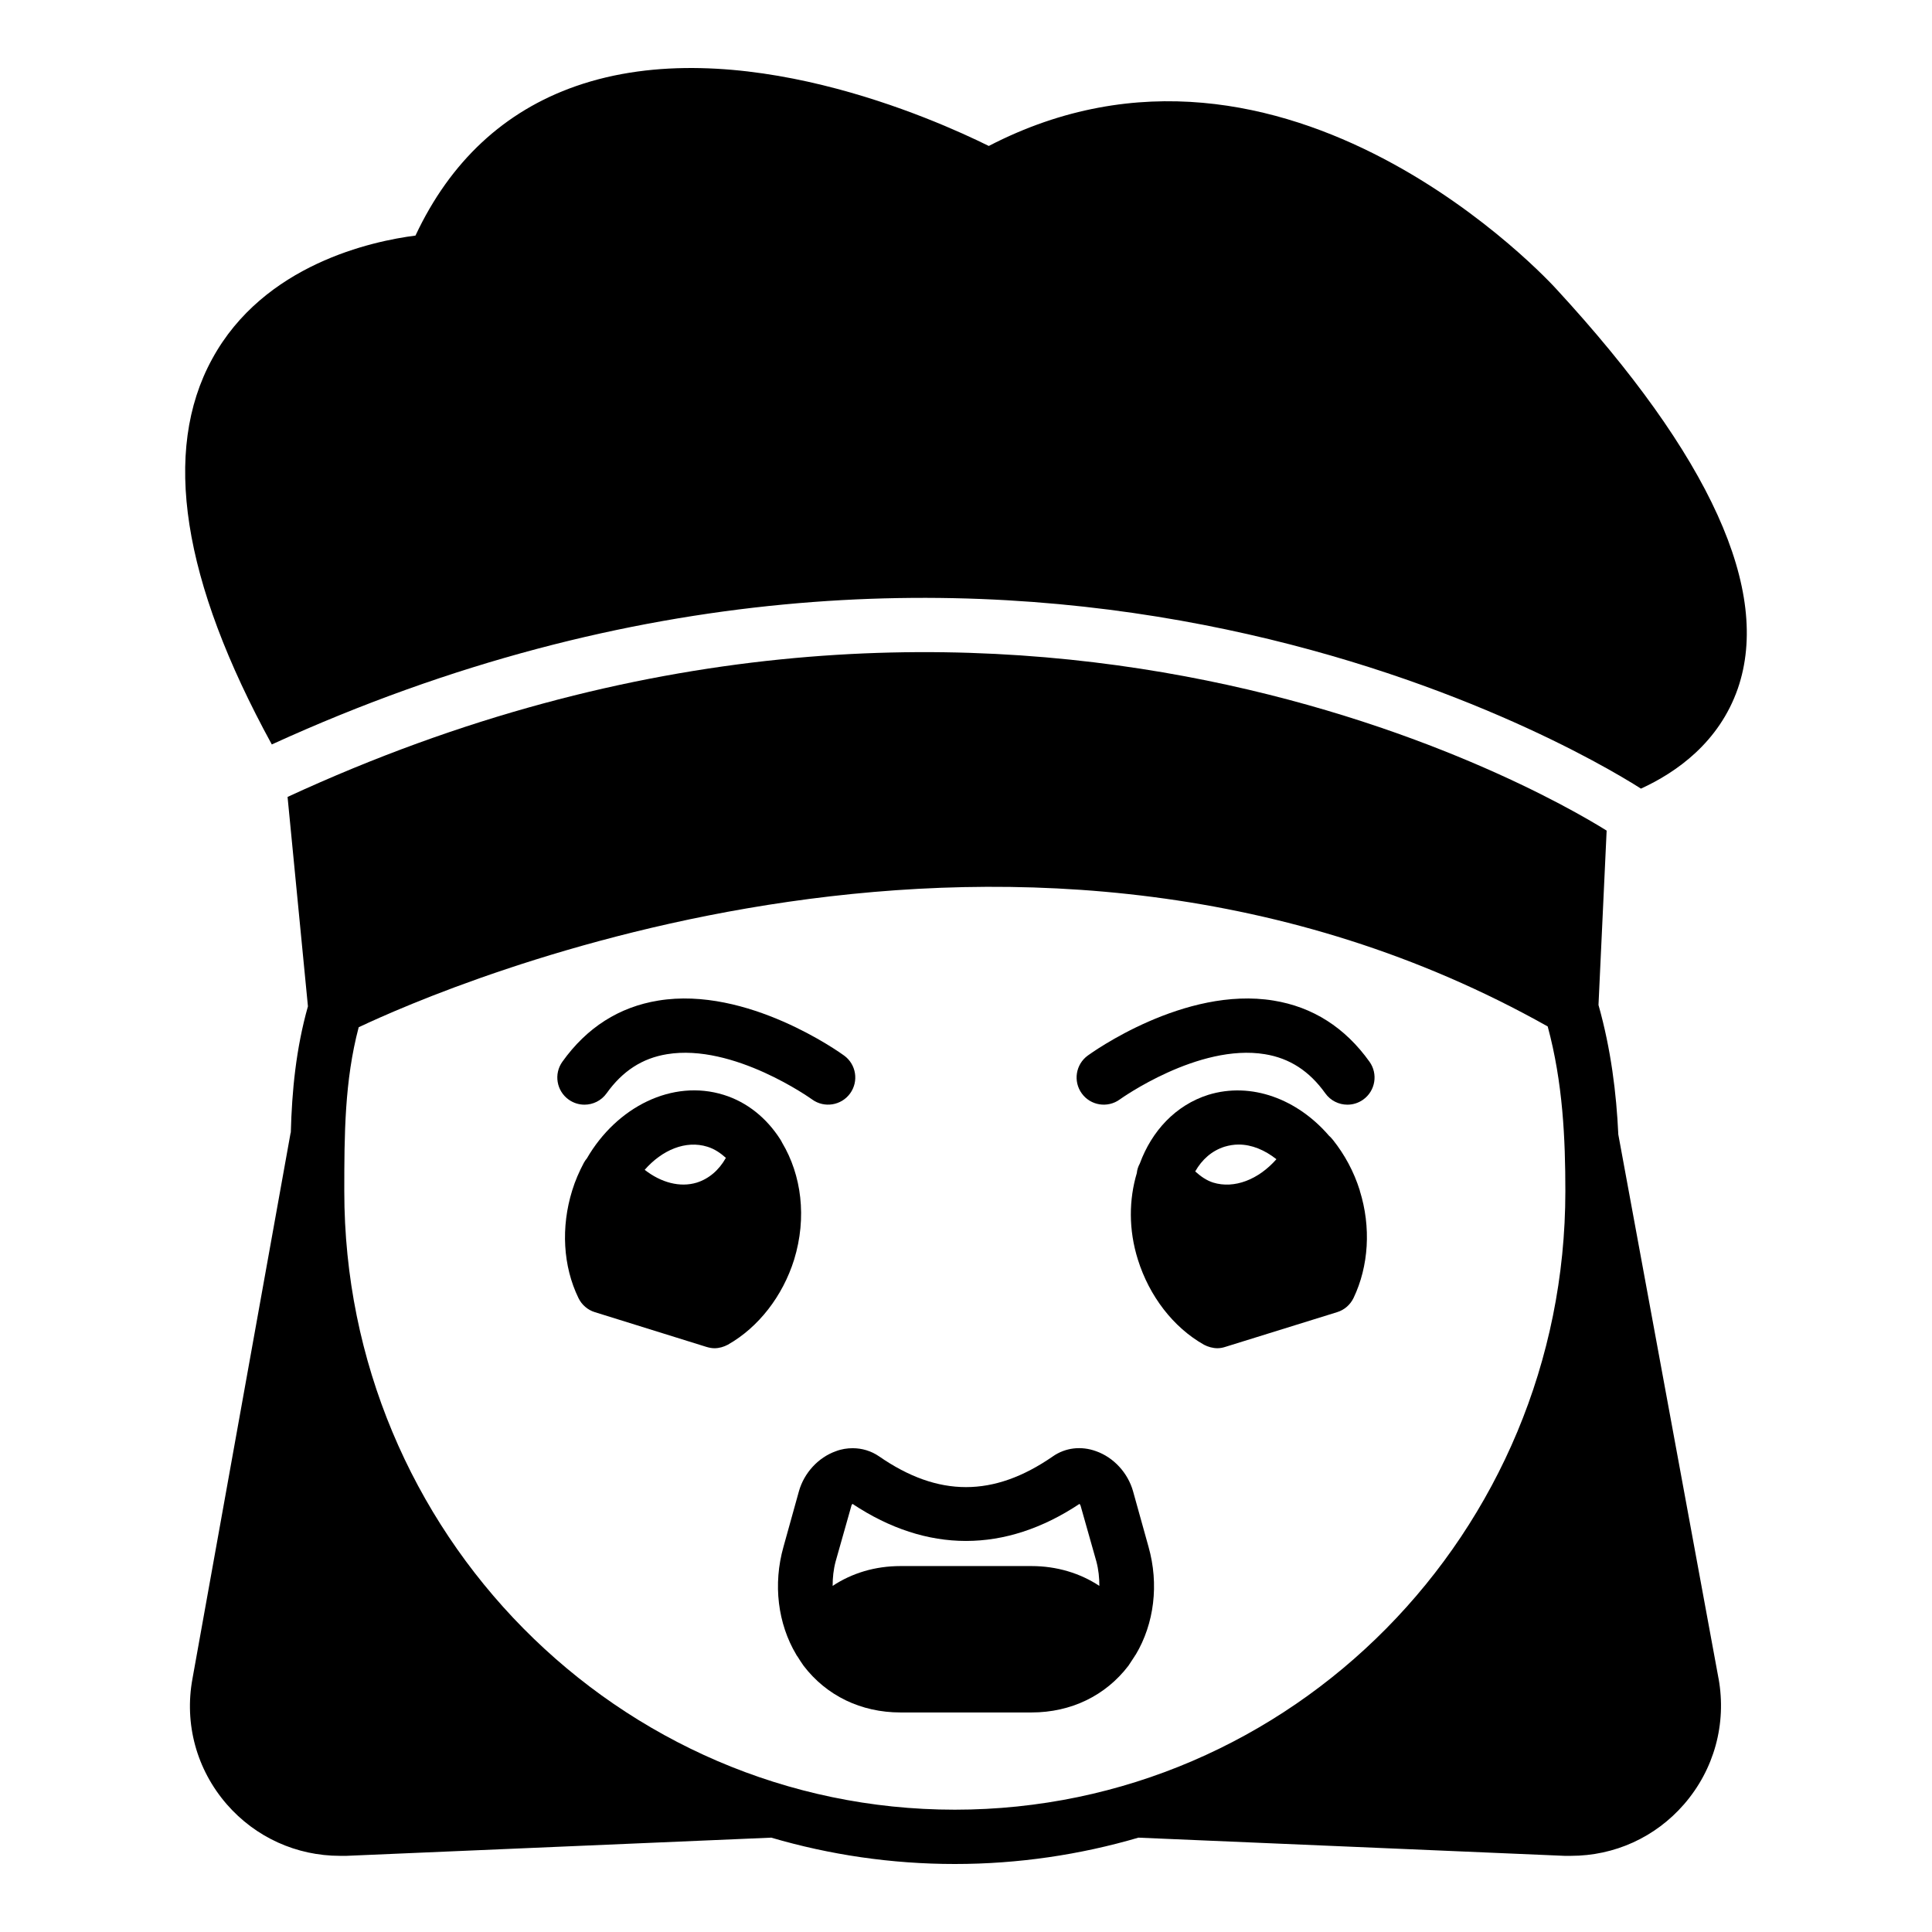 <?xml version="1.0" encoding="UTF-8"?>
<!-- Uploaded to: ICON Repo, www.svgrepo.com, Generator: ICON Repo Mixer Tools -->
<svg fill="#000000" width="800px" height="800px" version="1.1" viewBox="144 144 512 512" xmlns="http://www.w3.org/2000/svg">
 <g>
  <path d="m556.39 220.54c-0.719-0.793-71.469-78.738-150.35-37.859-14.105-6.981-66.863-30.734-109.47-15.836-18.93 6.621-33.25 19.938-42.465 39.586-11.301 1.441-40.234 7.559-53.906 32.746-13.332 24.395-7.918 58.715 15.832 102.11 193.15-88.281 344.27-0.141 362.84 11.707 9.387-4.301 20.699-12.242 25.668-26.512 8.93-25.906-7.266-61.605-48.145-105.94z"/>
  <path d="m599.43 588.82-26.559-144.16c-0.504-10.941-1.945-22.598-5.254-34.332l2.16-46.207c-17.922-11.227-163.59-94.859-349.57-8.926l5.398 55.492c-3.168 11.227-4.246 22.457-4.535 33.395 0 0.07-0.07 0.145-0.07 0.215l-25.984 144.52c-2.231 12.02 1.078 24.109 9.07 33.324 7.629 8.781 18.496 13.676 30.012 13.676h1.727l112.57-4.82c15.473 4.535 31.738 6.981 48.652 6.981 16.84 0 33.18-2.449 48.652-6.981l112.93 4.82h1.656c11.586 0 22.383-4.894 30.012-13.676 7.988-9.211 11.301-21.305 9.141-33.324zm-202.39 34.766c-89.176 0-161.8-73.484-161.8-163.88 0-15.043 0.07-29.293 3.816-43.473 22.168-10.508 176.55-78.09 315.1-0.215 4.031 14.898 4.68 29.797 4.68 43.688-0.004 90.398-72.551 163.88-161.8 163.88z"/>
  <path d="m504.36 459.48c-1.582-5.039-4.031-9.5-7.055-13.316-0.359-0.434-0.648-0.793-1.078-1.152-8.348-9.715-20.586-14.395-32.027-10.867-8.637 2.734-14.969 9.57-18.137 18.207-0.434 0.793-0.719 1.656-0.793 2.519-2.086 6.981-2.231 14.969 0.289 22.961 3.023 9.645 9.355 17.922 17.488 22.527 1.078 0.574 2.375 0.934 3.598 0.934 0.719 0 1.441-0.145 2.086-0.359l29.652-9.211c1.871-0.574 3.453-1.945 4.32-3.742 4.031-8.422 4.68-18.785 1.656-28.43zm-38.867-2.09c-1.801-0.574-3.312-1.656-4.75-2.949 1.801-3.168 4.391-5.469 7.773-6.551 1.223-0.359 2.445-0.574 3.742-0.574 3.453 0 6.91 1.441 10.004 3.887-4.75 5.398-11.156 7.918-16.77 6.188z"/>
  <path d="m351.27 446.82c-0.145-0.359-0.359-0.648-0.574-1.008-3.527-5.469-8.637-9.715-14.898-11.66-13.602-4.246-28.355 3.168-36.273 16.84-0.289 0.359-0.574 0.719-0.793 1.152-1.223 2.305-2.305 4.75-3.094 7.34-3.023 9.715-2.445 20.082 1.656 28.5 0.863 1.801 2.449 3.168 4.32 3.742l29.582 9.211c0.719 0.215 1.441 0.359 2.16 0.359 1.223 0 2.449-0.359 3.527-0.934 8.133-4.606 14.539-12.883 17.562-22.527 3.445-11.223 1.934-22.449-3.176-31.016zm-22.602 10.578c-4.461 1.367-9.5 0-13.82-3.383 4.606-5.254 10.867-7.918 16.625-6.117 1.871 0.574 3.453 1.656 4.894 2.949-1.867 3.312-4.531 5.543-7.699 6.551z"/>
  <path d="m444.26 539.16c-1.367-4.82-5.109-8.926-9.789-10.578-3.957-1.441-8.133-0.938-11.445 1.367-15.691 10.867-30.371 10.867-46.062 0-2.086-1.441-4.535-2.16-6.981-2.16-1.441 0-2.949 0.215-4.461 0.793-4.68 1.656-8.422 5.758-9.789 10.578l-4.102 14.754c-2.809 9.934-1.512 20.367 3.383 28.574 0.07 0.145 0.145 0.289 0.289 0.434 0.504 0.863 1.078 1.656 1.656 2.519 6.047 7.918 15.188 12.379 25.695 12.379h34.691c10.508 0 19.648-4.461 25.695-12.379 0.574-0.863 1.078-1.656 1.656-2.519 0.07-0.145 0.145-0.289 0.289-0.434 4.894-8.203 6.191-18.641 3.383-28.574zm-26.918 19.863h-34.691c-6.766 0-12.883 1.871-17.992 5.254 0-2.16 0.215-4.316 0.793-6.477l4.176-14.754c0-0.145 0.145-0.359 0.289-0.504 19.719 13.098 40.449 13.098 60.168 0 0.145 0.145 0.215 0.359 0.289 0.504l4.176 14.754c0.574 2.16 0.793 4.316 0.793 6.477-5.117-3.379-11.309-5.254-18-5.254z"/>
  <path d="m481.49 409.16c-23.613-3.871-48.184 13.82-49.219 14.574-3.211 2.336-3.918 6.828-1.586 10.043 2.324 3.211 6.828 3.93 10.047 1.602 0.203-0.152 20.848-14.918 38.492-12.004 6.547 1.07 11.777 4.461 15.988 10.359 1.406 1.969 3.621 3.016 5.867 3.016 1.449 0 2.91-0.438 4.176-1.34 3.238-2.312 3.984-6.809 1.676-10.039-6.477-9.07-15.039-14.527-25.441-16.211z"/>
  <path d="m298.89 436.75c2.246 0 4.461-1.047 5.867-3.016 4.215-5.902 9.441-9.289 15.988-10.359 17.66-2.922 38.289 11.855 38.492 12.004 3.211 2.324 7.719 1.602 10.047-1.602 2.332-3.215 1.629-7.707-1.586-10.043-1.035-0.754-25.645-18.441-49.219-14.574-10.402 1.684-18.965 7.137-25.445 16.211-2.309 3.234-1.559 7.727 1.676 10.039 1.27 0.902 2.734 1.34 4.18 1.34z"/>
 </g>
</svg>